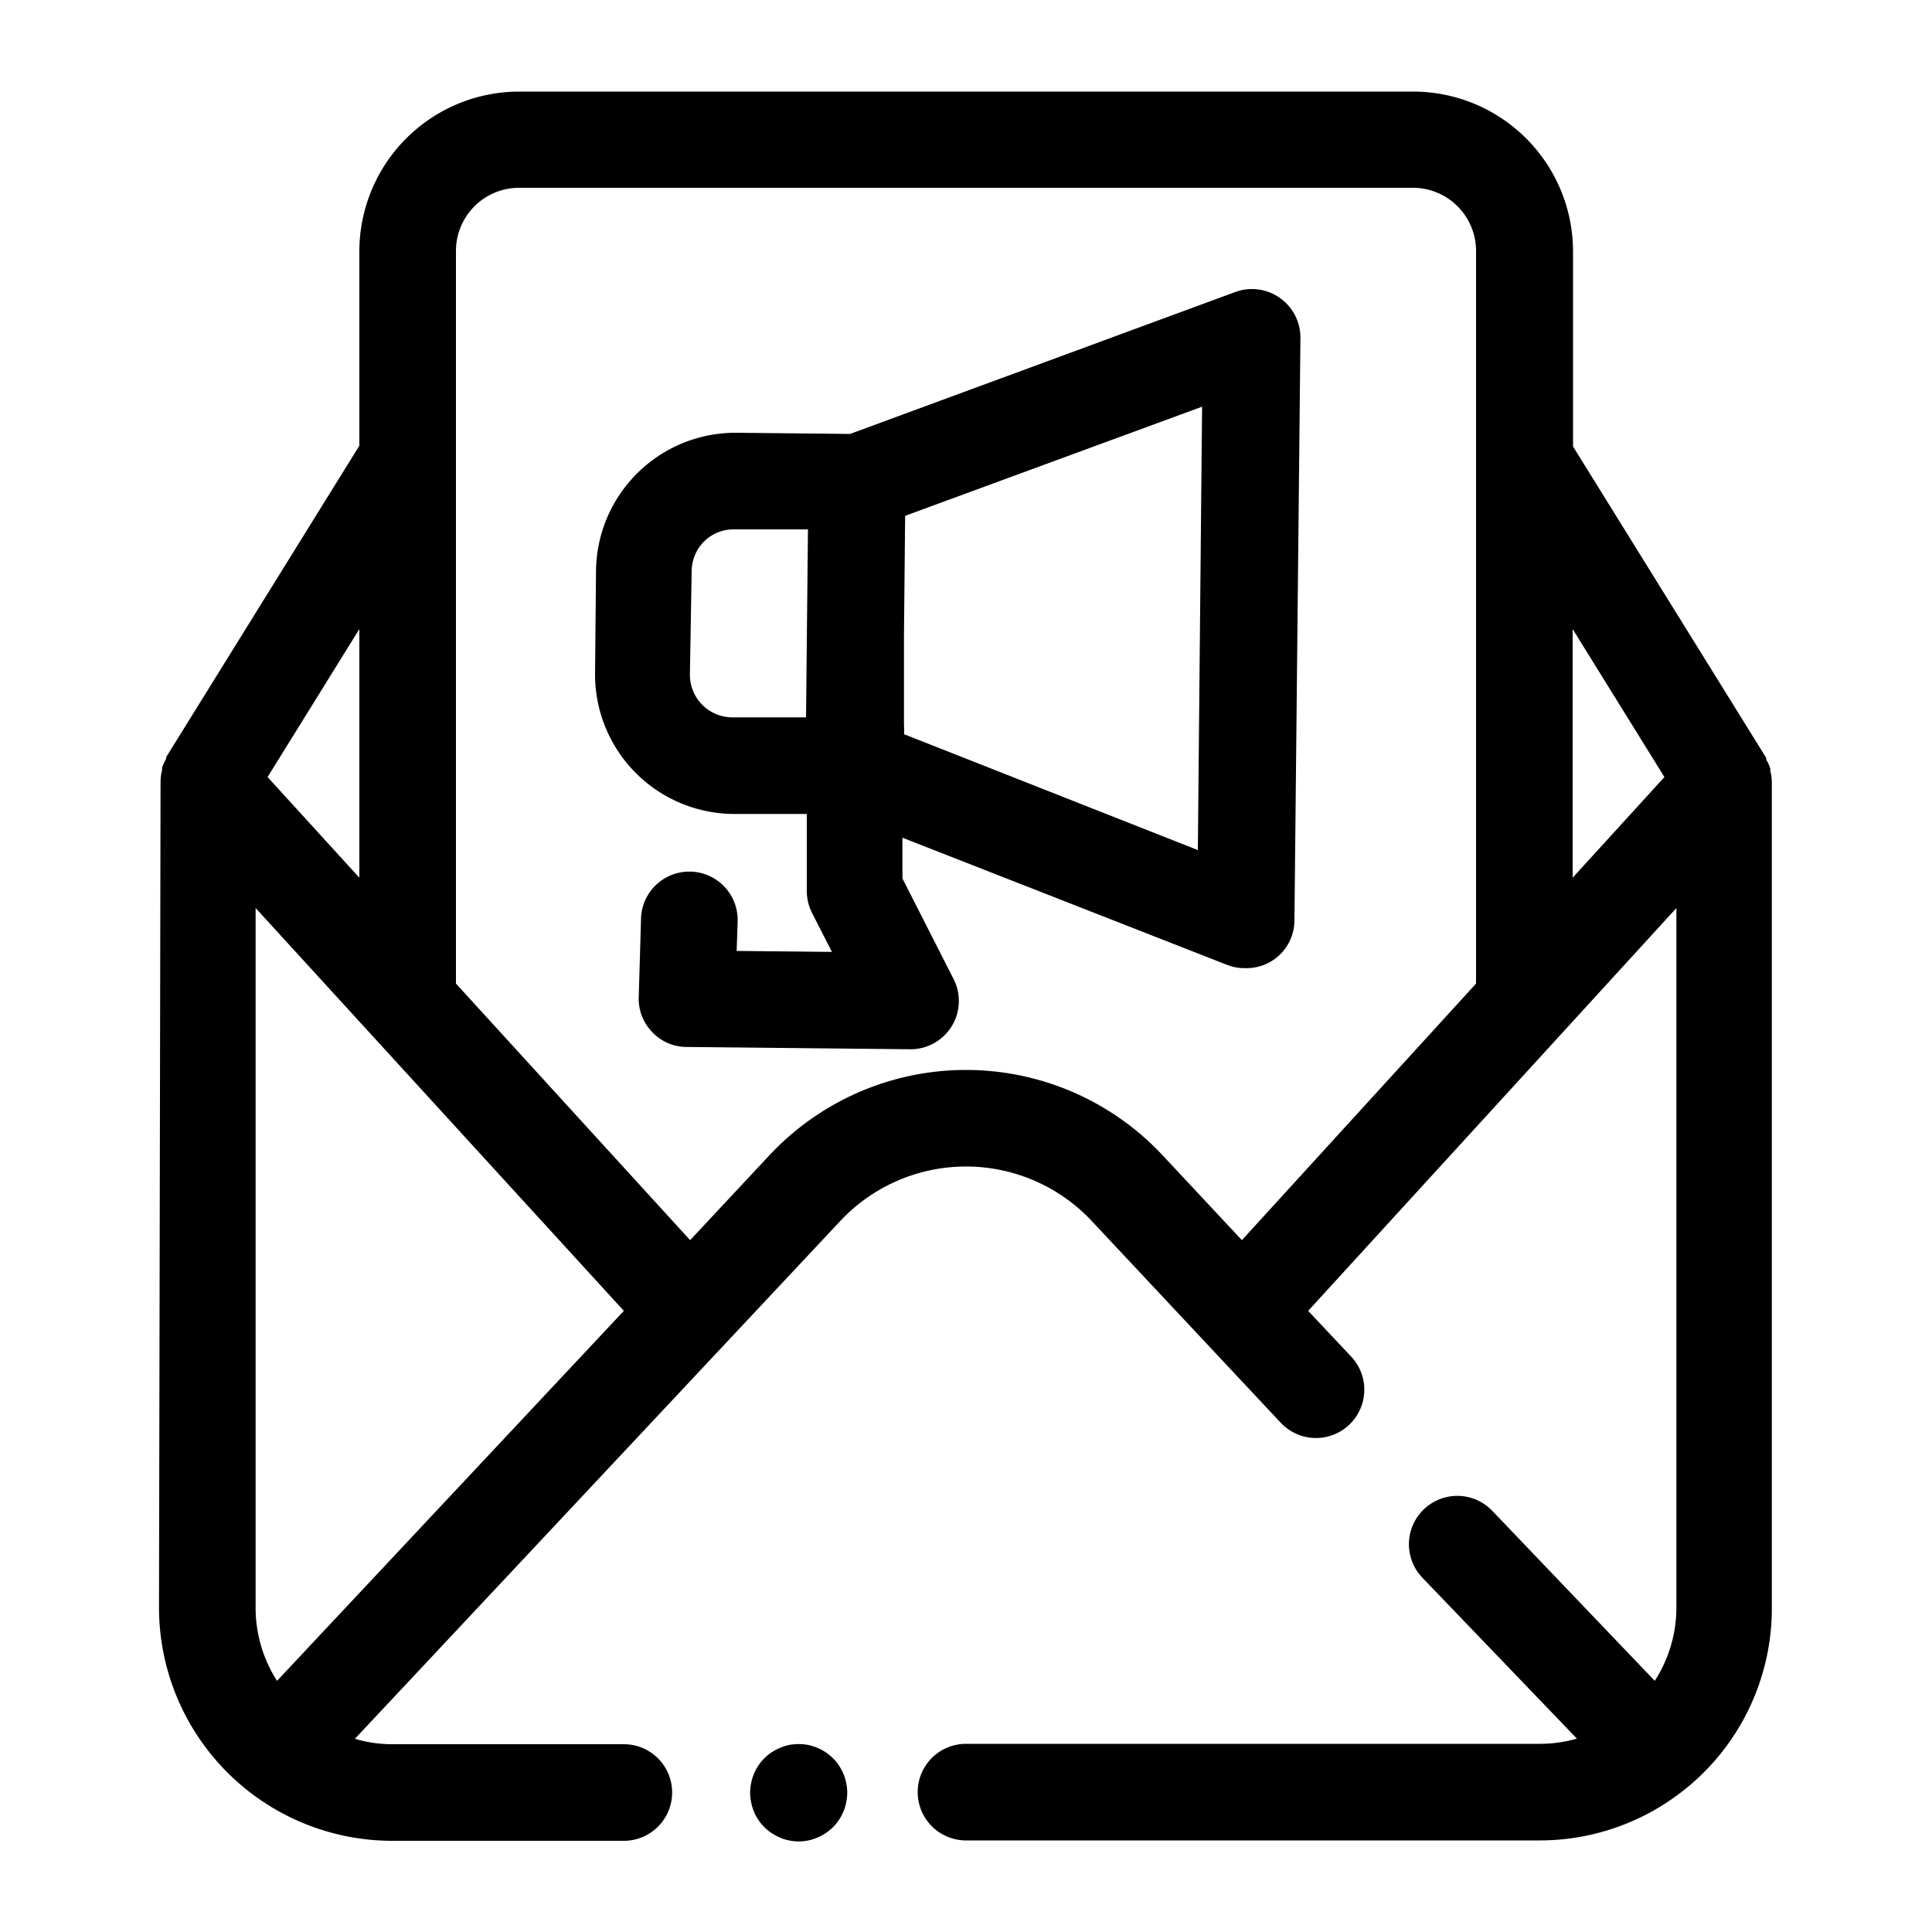 <svg id="b9ab3533-bebe-443a-936f-db3fb24067c9" data-name="Layer 2" xmlns="http://www.w3.org/2000/svg" viewBox="0 0 100 100"><path d="M8.23,83.21A12.08,12.08,0,0,0,20.29,95.28h12a2.5,2.5,0,0,0,0-5h-12A6.81,6.81,0,0,1,18.37,90L43.5,63.19a8.92,8.92,0,0,1,13,0l9.79,10.45a2.5,2.5,0,0,0,3.65-3.42l-2.23-2.37L86.77,47V83.21A7,7,0,0,1,85.65,87l-8.41-8.8a2.5,2.5,0,0,0-3.62,3.46l8,8.33a6.89,6.89,0,0,1-1.88.27H50a2.5,2.5,0,0,0,0,5H79.71A12,12,0,0,0,87,92.78l0,0a12,12,0,0,0,4.71-9.54V40.51a.06.06,0,0,0,0,0,2.49,2.49,0,0,0-.08-.61l0-.12a2.11,2.11,0,0,0-.21-.46l0-.09-10-16.12V13a8.28,8.28,0,0,0-8.26-8.26H26.86A8.28,8.28,0,0,0,18.6,13V23.07L8.6,39.19l0,.09a2.11,2.11,0,0,0-.21.46l0,.12a2.49,2.49,0,0,0-.08.61.06.06,0,0,0,0,0ZM32.29,67.85,14.34,87a7,7,0,0,1-1.11-3.78V47ZM86.15,40.22,81.4,45.43V32.56ZM26.86,9.72H73.14A3.27,3.27,0,0,1,76.4,13V50.91L64.28,64.19l-4.13-4.42a13.93,13.93,0,0,0-20.3,0l-4.13,4.42L23.6,50.91V13A3.27,3.27,0,0,1,26.86,9.72ZM18.6,45.43l-4.75-5.21,4.75-7.66Z"/><path d="M37.89,42.13l3.87,0,0,3.86A2.6,2.6,0,0,0,42,47.19l1.06,2.08-4.93-.05.05-1.53a2.5,2.5,0,1,0-5-.15l-.12,4.08a2.46,2.46,0,0,0,.7,1.8,2.43,2.43,0,0,0,1.77.77l11.6.12h0a2.5,2.5,0,0,0,2.23-3.63l-2.65-5.21,0-2.11,16.8,6.58a2.44,2.44,0,0,0,.91.17A2.48,2.48,0,0,0,67,47.64l.31-30.16a2.51,2.51,0,0,0-3.36-2.37L44,22.46l-5.86-.06a7.22,7.22,0,0,0-7.29,7.14l-.05,5.3a7.22,7.22,0,0,0,7.14,7.29ZM62,44,46.79,38a2,2,0,0,0,0-.42l0-4.77.06-6.11,15.37-5.65ZM35.8,29.59A2.21,2.21,0,0,1,36.47,28,2.17,2.17,0,0,1,38,27.4h0l3.82,0-.1,9.73-3.82,0a2.2,2.2,0,0,1-2.19-2.24Z"/><path d="M43.43,91.39a2.33,2.33,0,0,0-.31-.38,2.72,2.72,0,0,0-.38-.31,2.55,2.55,0,0,0-.43-.23,2.84,2.84,0,0,0-.47-.15,2.69,2.69,0,0,0-1,0,2.7,2.7,0,0,0-.9.38,2.24,2.24,0,0,0-.38.31,2.33,2.33,0,0,0-.31.38,2.22,2.22,0,0,0-.23.43,2.54,2.54,0,0,0-.14.47,2.38,2.38,0,0,0,0,1,2.54,2.54,0,0,0,.14.47,2.22,2.22,0,0,0,.23.43,2.33,2.33,0,0,0,.31.38,2.24,2.24,0,0,0,.38.31,2.55,2.55,0,0,0,.43.23,2,2,0,0,0,.47.15,2.43,2.43,0,0,0,1,0,2.14,2.14,0,0,0,.47-.15,2.55,2.55,0,0,0,.43-.23,2.72,2.72,0,0,0,.38-.31,2.33,2.33,0,0,0,.31-.38,2.93,2.93,0,0,0,.23-.43,2.54,2.54,0,0,0,.14-.47,2.38,2.38,0,0,0,0-1,2.54,2.54,0,0,0-.14-.47A2.93,2.93,0,0,0,43.43,91.39Z"/></svg>